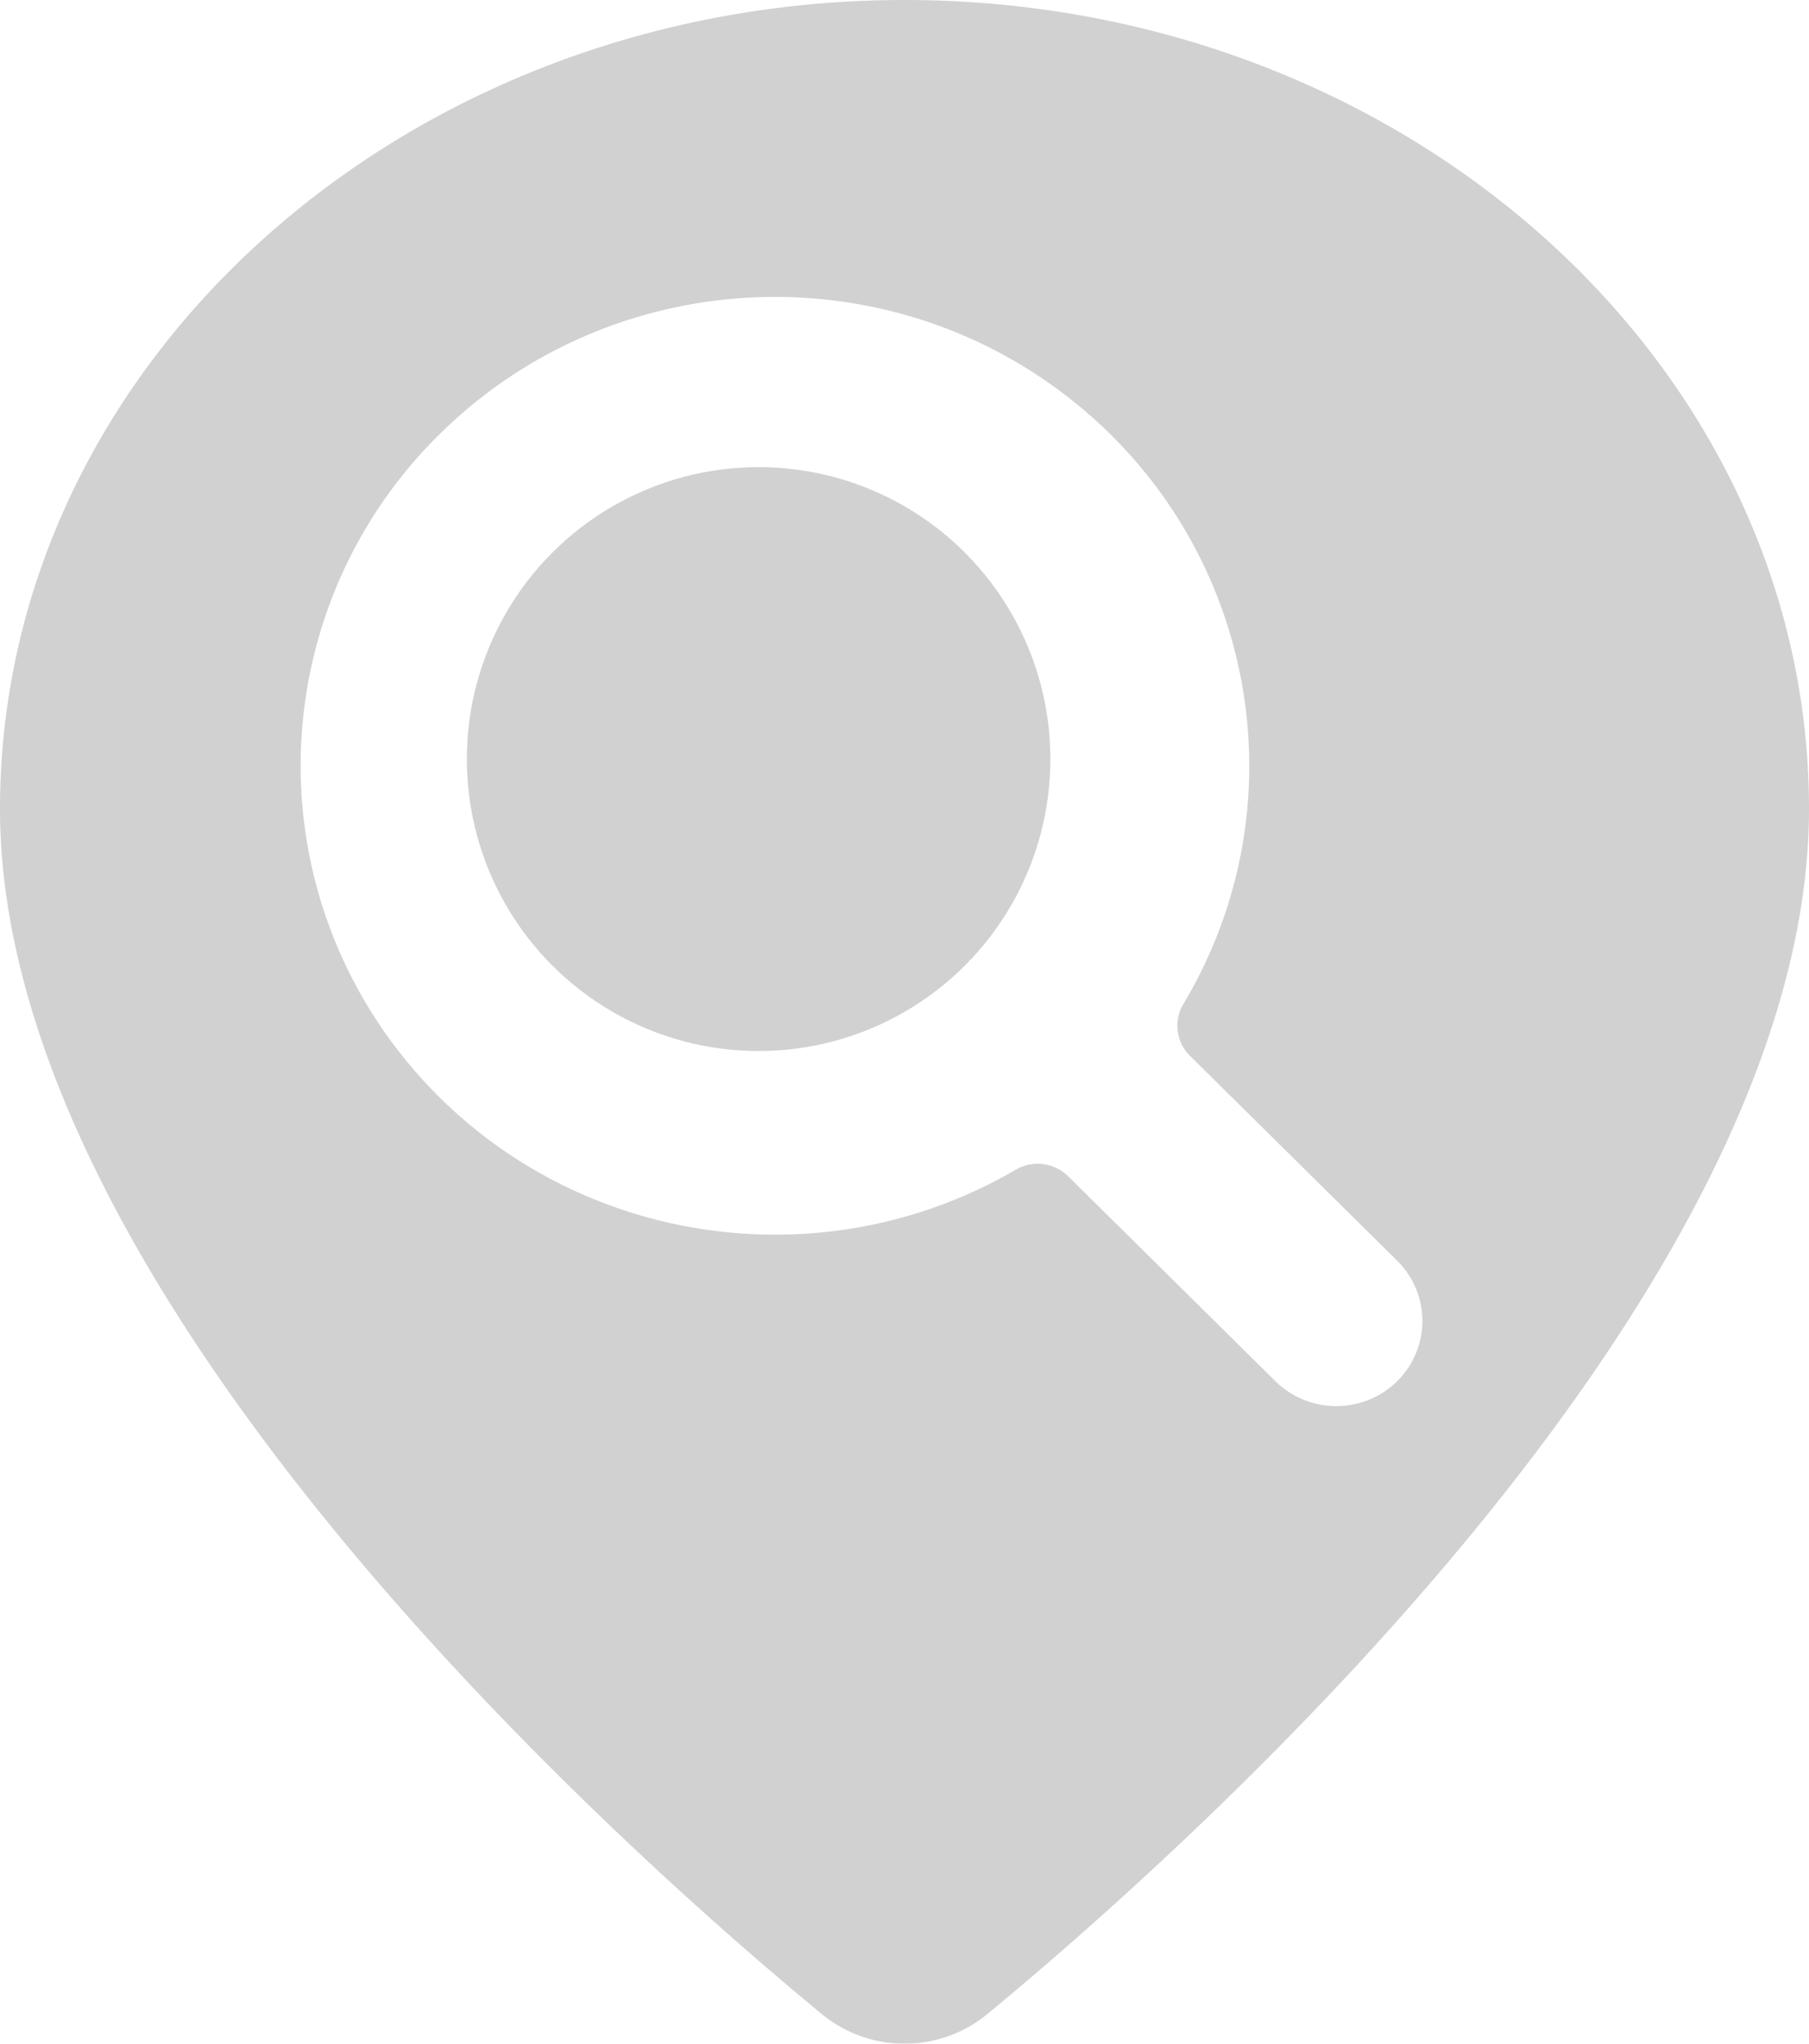 <svg height="35" width="31" xmlns="http://www.w3.org/2000/svg"><g fill-rule="evenodd" opacity=".18"><path d="M15.5 0C6.953 0 0 6.215 0 13.854c0 8.381 10.776 17.916 14.083 20.639a2.235 2.235 0 0 0 2.836 0C20.224 31.769 31 22.233 31 13.854 31 6.215 24.047 0 15.5 0zm8.425 21.573c.383.366.537.909.402 1.419s-.538.908-1.054 1.041a1.488 1.488 0 0 1-1.436-.398l-3.532-3.49a.745.745 0 0 0-.898-.113c-3.526 2.053-8.048 1.196-10.554-2.002a7.958 7.958 0 0 1 .681-10.595c2.895-2.858 7.49-3.144 10.725-.667s4.101 6.945 2.02 10.427a.723.723 0 0 0 .113.887z" fill-rule="nonzero"/><circle cx="13" cy="13" r="5"/></g></svg>